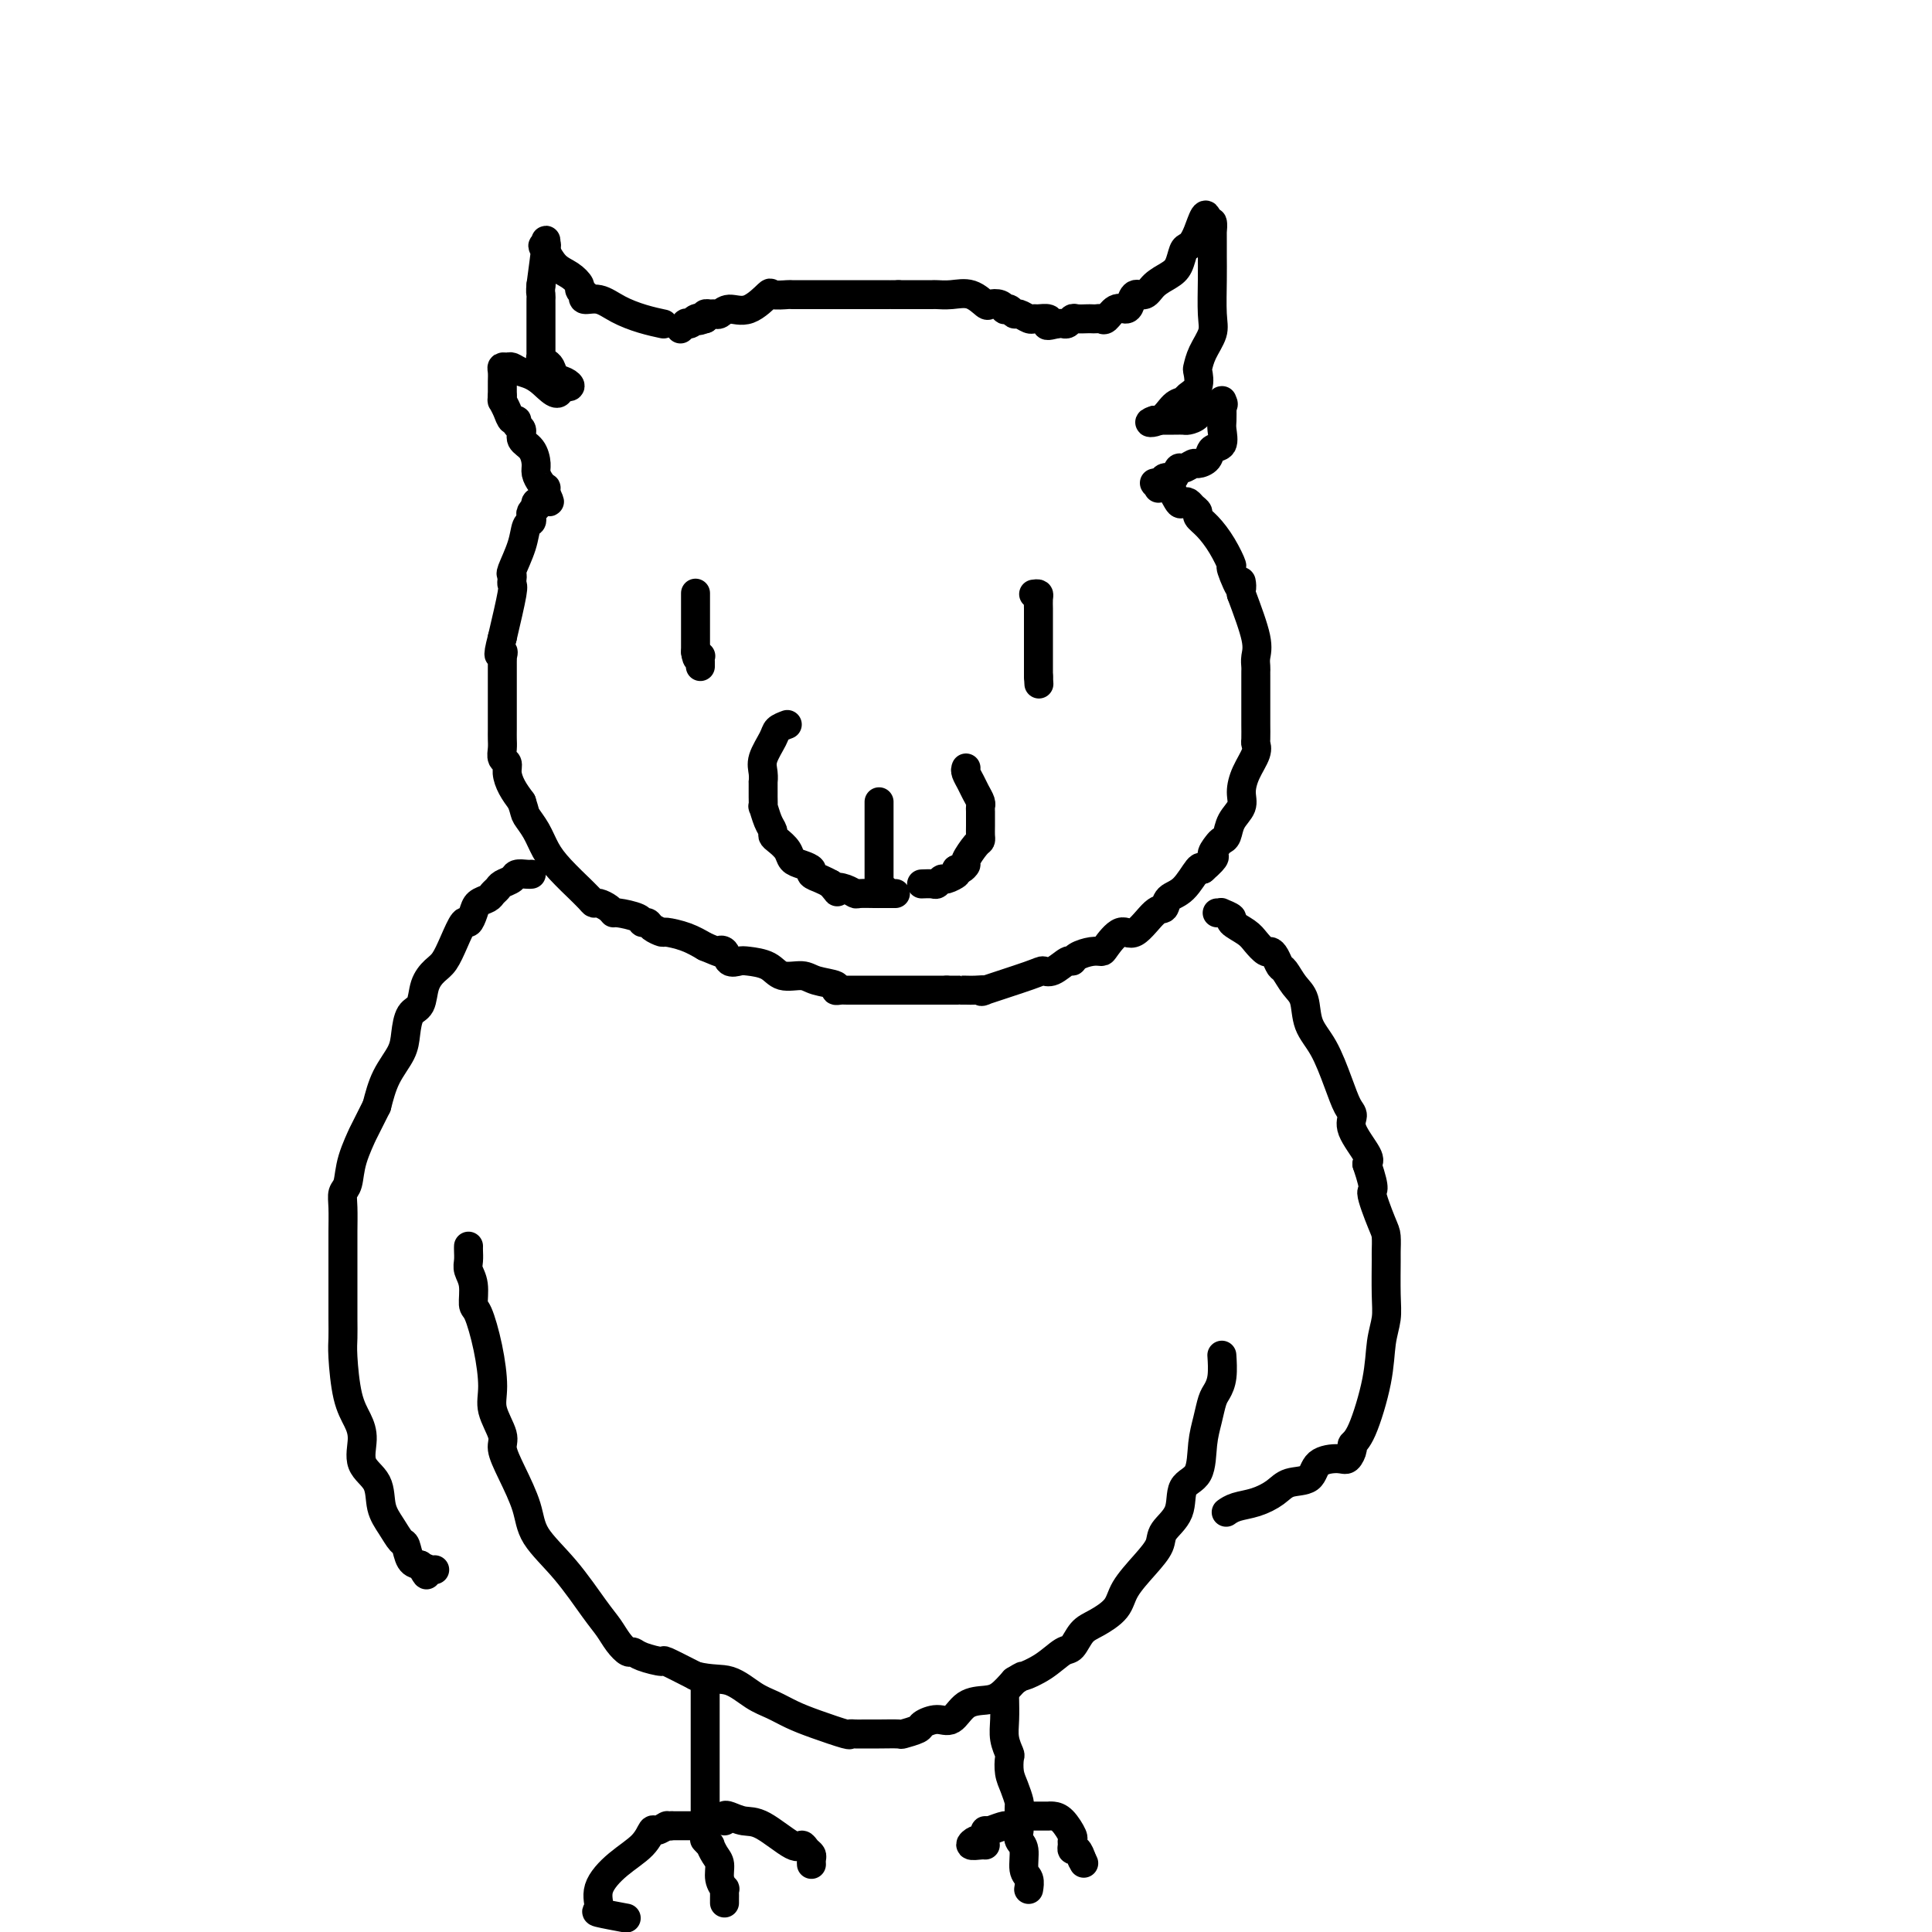 <svg viewBox='0 0 400 400' version='1.1' xmlns='http://www.w3.org/2000/svg' xmlns:xlink='http://www.w3.org/1999/xlink'><g fill='none' stroke='#000000' stroke-width='6' stroke-linecap='round' stroke-linejoin='round'><path d='M137,67c0.327,0.069 0.655,0.139 0,0c-0.655,-0.139 -2.291,-0.486 -4,-1c-1.709,-0.514 -3.490,-1.195 -5,-2c-1.510,-0.805 -2.748,-1.736 -4,-2c-1.252,-0.264 -2.516,0.137 -3,0c-0.484,-0.137 -0.187,-0.814 0,-1c0.187,-0.186 0.265,0.117 0,0c-0.265,-0.117 -0.873,-0.655 -1,-1c-0.127,-0.345 0.229,-0.496 0,-1c-0.229,-0.504 -1.041,-1.362 -2,-2c-0.959,-0.638 -2.066,-1.056 -3,-2c-0.934,-0.944 -1.695,-2.412 -2,-3c-0.305,-0.588 -0.152,-0.294 0,0'/><path d='M113,52c-1.234,-1.722 -0.321,-1.029 0,-1c0.321,0.029 0.048,-0.608 0,-1c-0.048,-0.392 0.129,-0.541 0,1c-0.129,1.541 -0.565,4.770 -1,8'/><path d='M112,59c-0.155,1.478 -0.041,1.671 0,2c0.041,0.329 0.011,0.792 0,1c-0.011,0.208 -0.003,0.159 0,1c0.003,0.841 0.001,2.572 0,3c-0.001,0.428 -0.000,-0.447 0,0c0.000,0.447 0.000,2.215 0,3c-0.000,0.785 -0.001,0.588 0,1c0.001,0.412 0.003,1.434 0,2c-0.003,0.566 -0.012,0.675 0,1c0.012,0.325 0.044,0.864 0,1c-0.044,0.136 -0.163,-0.133 0,0c0.163,0.133 0.609,0.666 1,1c0.391,0.334 0.726,0.468 1,1c0.274,0.532 0.486,1.462 1,2c0.514,0.538 1.331,0.683 2,1c0.669,0.317 1.191,0.805 1,1c-0.191,0.195 -1.096,0.098 -2,0'/><path d='M116,80c-0.074,3.127 -2.258,0.445 -4,-1c-1.742,-1.445 -3.041,-1.653 -4,-2c-0.959,-0.347 -1.577,-0.832 -2,-1c-0.423,-0.168 -0.649,-0.018 -1,0c-0.351,0.018 -0.826,-0.097 -1,0c-0.174,0.097 -0.047,0.407 0,1c0.047,0.593 0.012,1.468 0,2c-0.012,0.532 -0.003,0.720 0,1c0.003,0.280 0.001,0.651 0,1c-0.001,0.349 -0.000,0.674 0,1'/><path d='M104,82c-0.142,1.178 0.005,1.124 0,1c-0.005,-0.124 -0.160,-0.317 0,0c0.160,0.317 0.636,1.145 1,2c0.364,0.855 0.618,1.738 1,2c0.382,0.262 0.894,-0.097 1,0c0.106,0.097 -0.192,0.649 0,1c0.192,0.351 0.874,0.503 1,1c0.126,0.497 -0.303,1.341 0,2c0.303,0.659 1.339,1.133 2,2c0.661,0.867 0.948,2.126 1,3c0.052,0.874 -0.130,1.361 0,2c0.130,0.639 0.571,1.429 1,2c0.429,0.571 0.846,0.923 1,1c0.154,0.077 0.044,-0.121 0,0c-0.044,0.121 -0.022,0.560 0,1'/><path d='M113,102c1.437,3.255 0.530,1.393 0,1c-0.530,-0.393 -0.682,0.682 -1,1c-0.318,0.318 -0.804,-0.122 -1,0c-0.196,0.122 -0.104,0.807 0,1c0.104,0.193 0.221,-0.105 0,0c-0.221,0.105 -0.779,0.613 -1,1c-0.221,0.387 -0.105,0.654 0,1c0.105,0.346 0.200,0.771 0,1c-0.200,0.229 -0.694,0.260 -1,1c-0.306,0.740 -0.422,2.188 -1,4c-0.578,1.812 -1.617,3.989 -2,5c-0.383,1.011 -0.108,0.857 0,1c0.108,0.143 0.050,0.585 0,1c-0.050,0.415 -0.090,0.804 0,1c0.090,0.196 0.312,0.199 0,2c-0.312,1.801 -1.156,5.401 -2,9'/><path d='M104,132c-1.392,5.256 -0.373,3.397 0,3c0.373,-0.397 0.100,0.670 0,1c-0.100,0.330 -0.027,-0.077 0,0c0.027,0.077 0.007,0.637 0,1c-0.007,0.363 -0.002,0.528 0,1c0.002,0.472 0.001,1.249 0,2c-0.001,0.751 -0.000,1.475 0,2c0.000,0.525 -0.000,0.851 0,2c0.000,1.149 0.000,3.123 0,4c-0.000,0.877 -0.001,0.659 0,1c0.001,0.341 0.004,1.243 0,2c-0.004,0.757 -0.016,1.371 0,2c0.016,0.629 0.059,1.274 0,2c-0.059,0.726 -0.220,1.534 0,2c0.220,0.466 0.822,0.589 1,1c0.178,0.411 -0.067,1.111 0,2c0.067,0.889 0.448,1.968 1,3c0.552,1.032 1.276,2.016 2,3'/><path d='M108,166c0.748,2.252 0.619,2.380 1,3c0.381,0.620 1.274,1.730 2,3c0.726,1.270 1.287,2.701 2,4c0.713,1.299 1.578,2.468 3,4c1.422,1.532 3.402,3.429 4,4c0.598,0.571 -0.187,-0.184 0,0c0.187,0.184 1.346,1.307 2,2c0.654,0.693 0.802,0.955 1,1c0.198,0.045 0.446,-0.129 1,0c0.554,0.129 1.416,0.560 2,1c0.584,0.440 0.892,0.888 1,1c0.108,0.112 0.017,-0.111 1,0c0.983,0.111 3.041,0.555 4,1c0.959,0.445 0.818,0.889 1,1c0.182,0.111 0.688,-0.112 1,0c0.312,0.112 0.432,0.558 1,1c0.568,0.442 1.585,0.881 2,1c0.415,0.119 0.227,-0.083 1,0c0.773,0.083 2.507,0.452 4,1c1.493,0.548 2.747,1.274 4,2'/><path d='M146,196c4.340,1.806 3.191,1.321 3,1c-0.191,-0.321 0.575,-0.477 1,0c0.425,0.477 0.510,1.585 1,2c0.490,0.415 1.384,0.135 2,0c0.616,-0.135 0.953,-0.124 2,0c1.047,0.124 2.804,0.362 4,1c1.196,0.638 1.833,1.677 3,2c1.167,0.323 2.866,-0.071 4,0c1.134,0.071 1.705,0.608 3,1c1.295,0.392 3.314,0.641 4,1c0.686,0.359 0.037,0.828 0,1c-0.037,0.172 0.537,0.046 1,0c0.463,-0.046 0.815,-0.012 1,0c0.185,0.012 0.204,0.003 2,0c1.796,-0.003 5.368,-0.001 8,0c2.632,0.001 4.323,0.000 6,0c1.677,-0.000 3.338,-0.000 5,0'/><path d='M196,205c3.292,0.001 2.022,0.003 2,0c-0.022,-0.003 1.202,-0.011 2,0c0.798,0.011 1.169,0.041 2,0c0.831,-0.041 2.122,-0.152 2,0c-0.122,0.152 -1.658,0.569 0,0c1.658,-0.569 6.511,-2.124 9,-3c2.489,-0.876 2.616,-1.075 3,-1c0.384,0.075 1.026,0.423 2,0c0.974,-0.423 2.278,-1.616 3,-2c0.722,-0.384 0.860,0.040 1,0c0.140,-0.040 0.281,-0.545 1,-1c0.719,-0.455 2.015,-0.860 3,-1c0.985,-0.140 1.661,-0.013 2,0c0.339,0.013 0.343,-0.086 1,-1c0.657,-0.914 1.967,-2.644 3,-3c1.033,-0.356 1.788,0.661 3,0c1.212,-0.661 2.881,-3.001 4,-4c1.119,-0.999 1.686,-0.657 2,-1c0.314,-0.343 0.373,-1.370 1,-2c0.627,-0.630 1.823,-0.862 3,-2c1.177,-1.138 2.336,-3.182 3,-4c0.664,-0.818 0.832,-0.409 1,0'/><path d='M249,180c3.499,-3.048 2.246,-2.668 2,-3c-0.246,-0.332 0.516,-1.376 1,-2c0.484,-0.624 0.689,-0.827 1,-1c0.311,-0.173 0.726,-0.317 1,-1c0.274,-0.683 0.407,-1.905 1,-3c0.593,-1.095 1.647,-2.062 2,-3c0.353,-0.938 0.003,-1.846 0,-3c-0.003,-1.154 0.339,-2.554 1,-4c0.661,-1.446 1.641,-2.937 2,-4c0.359,-1.063 0.096,-1.699 0,-2c-0.096,-0.301 -0.026,-0.268 0,-1c0.026,-0.732 0.007,-2.228 0,-3c-0.007,-0.772 -0.002,-0.821 0,-1c0.002,-0.179 0.001,-0.489 0,-1c-0.001,-0.511 -0.000,-1.222 0,-2c0.000,-0.778 0.000,-1.622 0,-2c-0.000,-0.378 -0.001,-0.289 0,-1c0.001,-0.711 0.002,-2.223 0,-3c-0.002,-0.777 -0.009,-0.819 0,-1c0.009,-0.181 0.033,-0.502 0,-1c-0.033,-0.498 -0.124,-1.172 0,-2c0.124,-0.828 0.464,-1.808 0,-4c-0.464,-2.192 -1.732,-5.596 -3,-9'/><path d='M257,123c-0.337,-5.092 0.321,-1.321 0,-1c-0.321,0.321 -1.621,-2.807 -2,-4c-0.379,-1.193 0.162,-0.452 0,-1c-0.162,-0.548 -1.027,-2.384 -2,-4c-0.973,-1.616 -2.053,-3.011 -3,-4c-0.947,-0.989 -1.759,-1.572 -2,-2c-0.241,-0.428 0.091,-0.700 0,-1c-0.091,-0.300 -0.604,-0.628 -1,-1c-0.396,-0.372 -0.674,-0.790 -1,-1c-0.326,-0.210 -0.701,-0.214 -1,0c-0.299,0.214 -0.524,0.645 -1,0c-0.476,-0.645 -1.205,-2.366 -2,-3c-0.795,-0.634 -1.656,-0.181 -2,0c-0.344,0.181 -0.172,0.091 0,0'/><path d='M240,101c-1.473,-1.460 -0.157,-1.110 0,-1c0.157,0.110 -0.845,-0.021 -1,0c-0.155,0.021 0.536,0.194 1,0c0.464,-0.194 0.701,-0.755 1,-1c0.299,-0.245 0.662,-0.175 1,0c0.338,0.175 0.653,0.454 1,0c0.347,-0.454 0.727,-1.640 1,-2c0.273,-0.360 0.439,0.107 1,0c0.561,-0.107 1.517,-0.786 2,-1c0.483,-0.214 0.494,0.038 1,0c0.506,-0.038 1.509,-0.365 2,-1c0.491,-0.635 0.471,-1.576 1,-2c0.529,-0.424 1.606,-0.330 2,-1c0.394,-0.670 0.106,-2.103 0,-3c-0.106,-0.897 -0.030,-1.256 0,-2c0.030,-0.744 0.015,-1.872 0,-3'/><path d='M253,84c0.011,-1.446 0.040,-1.060 0,-1c-0.040,0.060 -0.147,-0.204 0,0c0.147,0.204 0.548,0.878 0,1c-0.548,0.122 -2.047,-0.307 -3,0c-0.953,0.307 -1.362,1.350 -2,2c-0.638,0.650 -1.505,0.906 -2,1c-0.495,0.094 -0.617,0.025 -1,0c-0.383,-0.025 -1.026,-0.007 -2,0c-0.974,0.007 -2.278,0.002 -3,0c-0.722,-0.002 -0.861,-0.001 -1,0'/><path d='M239,87c-2.091,0.633 -0.318,0.715 1,0c1.318,-0.715 2.182,-2.227 3,-3c0.818,-0.773 1.592,-0.808 2,-1c0.408,-0.192 0.451,-0.543 1,-1c0.549,-0.457 1.605,-1.021 2,-2c0.395,-0.979 0.130,-2.373 0,-3c-0.130,-0.627 -0.126,-0.488 0,-1c0.126,-0.512 0.373,-1.677 1,-3c0.627,-1.323 1.632,-2.805 2,-4c0.368,-1.195 0.099,-2.104 0,-4c-0.099,-1.896 -0.027,-4.779 0,-7c0.027,-2.221 0.008,-3.780 0,-5c-0.008,-1.220 -0.005,-2.100 0,-3c0.005,-0.900 0.012,-1.818 0,-2c-0.012,-0.182 -0.042,0.374 0,0c0.042,-0.374 0.155,-1.678 0,-2c-0.155,-0.322 -0.577,0.339 -1,1'/><path d='M250,47c-0.036,-5.056 -1.125,-1.195 -2,1c-0.875,2.195 -1.537,2.723 -2,3c-0.463,0.277 -0.729,0.303 -1,1c-0.271,0.697 -0.549,2.066 -1,3c-0.451,0.934 -1.077,1.434 -2,2c-0.923,0.566 -2.145,1.200 -3,2c-0.855,0.800 -1.345,1.768 -2,2c-0.655,0.232 -1.475,-0.270 -2,0c-0.525,0.270 -0.757,1.312 -1,2c-0.243,0.688 -0.499,1.021 -1,1c-0.501,-0.021 -1.248,-0.398 -2,0c-0.752,0.398 -1.510,1.571 -2,2c-0.490,0.429 -0.712,0.115 -1,0c-0.288,-0.115 -0.640,-0.032 -1,0c-0.360,0.032 -0.726,0.012 -1,0c-0.274,-0.012 -0.455,-0.017 -1,0c-0.545,0.017 -1.456,0.057 -2,0c-0.544,-0.057 -0.723,-0.211 -1,0c-0.277,0.211 -0.651,0.788 -1,1c-0.349,0.212 -0.671,0.061 -1,0c-0.329,-0.061 -0.664,-0.030 -1,0'/><path d='M219,67c-2.802,0.680 -2.308,0.379 -2,0c0.308,-0.379 0.430,-0.838 0,-1c-0.430,-0.162 -1.411,-0.028 -2,0c-0.589,0.028 -0.788,-0.049 -1,0c-0.212,0.049 -0.439,0.223 -1,0c-0.561,-0.223 -1.456,-0.843 -2,-1c-0.544,-0.157 -0.736,0.151 -1,0c-0.264,-0.151 -0.600,-0.759 -1,-1c-0.400,-0.241 -0.865,-0.115 -1,0c-0.135,0.115 0.061,0.219 0,0c-0.061,-0.219 -0.379,-0.763 -1,-1c-0.621,-0.237 -1.547,-0.169 -2,0c-0.453,0.169 -0.435,0.438 -1,0c-0.565,-0.438 -1.713,-1.581 -3,-2c-1.287,-0.419 -2.712,-0.112 -4,0c-1.288,0.112 -2.438,0.030 -3,0c-0.562,-0.030 -0.535,-0.008 -1,0c-0.465,0.008 -1.420,0.002 -2,0c-0.580,-0.002 -0.784,-0.001 -1,0c-0.216,0.001 -0.443,0.000 -1,0c-0.557,-0.000 -1.445,-0.000 -2,0c-0.555,0.000 -0.778,0.000 -1,0'/><path d='M186,61c-2.435,0.000 -1.024,0.000 -1,0c0.024,-0.000 -1.340,-0.000 -2,0c-0.660,0.000 -0.618,0.000 -1,0c-0.382,-0.000 -1.190,-0.000 -2,0c-0.810,0.000 -1.621,0.000 -2,0c-0.379,-0.000 -0.325,-0.000 -1,0c-0.675,0.000 -2.079,0.000 -3,0c-0.921,-0.000 -1.358,-0.000 -2,0c-0.642,0.000 -1.490,0.000 -2,0c-0.510,-0.000 -0.684,-0.000 -1,0c-0.316,0.000 -0.775,0.001 -1,0c-0.225,-0.001 -0.215,-0.003 -1,0c-0.785,0.003 -2.366,0.012 -3,0c-0.634,-0.012 -0.323,-0.047 -1,0c-0.677,0.047 -2.342,0.174 -3,0c-0.658,-0.174 -0.309,-0.649 -1,0c-0.691,0.649 -2.423,2.423 -4,3c-1.577,0.577 -3.001,-0.042 -4,0c-0.999,0.042 -1.574,0.746 -2,1c-0.426,0.254 -0.702,0.058 -1,0c-0.298,-0.058 -0.619,0.023 -1,0c-0.381,-0.023 -0.823,-0.149 -1,0c-0.177,0.149 -0.088,0.575 0,1'/><path d='M146,66c-2.343,0.789 -1.201,0.263 -1,0c0.201,-0.263 -0.538,-0.263 -1,0c-0.462,0.263 -0.646,0.789 -1,1c-0.354,0.211 -0.878,0.108 -1,0c-0.122,-0.108 0.160,-0.221 0,0c-0.160,0.221 -0.760,0.778 -1,1c-0.240,0.222 -0.120,0.111 0,0'/><path d='M110,181c-0.212,0.024 -0.424,0.048 -1,0c-0.576,-0.048 -1.517,-0.168 -2,0c-0.483,0.168 -0.510,0.622 -1,1c-0.490,0.378 -1.445,0.678 -2,1c-0.555,0.322 -0.712,0.666 -1,1c-0.288,0.334 -0.707,0.658 -1,1c-0.293,0.342 -0.459,0.701 -1,1c-0.541,0.299 -1.457,0.536 -2,1c-0.543,0.464 -0.712,1.153 -1,2c-0.288,0.847 -0.696,1.850 -1,2c-0.304,0.150 -0.505,-0.555 -1,0c-0.495,0.555 -1.283,2.369 -2,4c-0.717,1.631 -1.361,3.079 -2,4c-0.639,0.921 -1.271,1.317 -2,2c-0.729,0.683 -1.556,1.655 -2,3c-0.444,1.345 -0.507,3.064 -1,4c-0.493,0.936 -1.417,1.088 -2,2c-0.583,0.912 -0.826,2.585 -1,4c-0.174,1.415 -0.277,2.573 -1,4c-0.723,1.427 -2.064,3.122 -3,5c-0.936,1.878 -1.468,3.939 -2,6'/><path d='M78,229c-3.819,7.628 -2.866,5.697 -3,6c-0.134,0.303 -1.357,2.839 -2,5c-0.643,2.161 -0.708,3.946 -1,5c-0.292,1.054 -0.810,1.376 -1,2c-0.190,0.624 -0.051,1.551 0,3c0.051,1.449 0.014,3.419 0,5c-0.014,1.581 -0.003,2.772 0,4c0.003,1.228 0.000,2.491 0,4c-0.000,1.509 0.002,3.264 0,5c-0.002,1.736 -0.008,3.454 0,5c0.008,1.546 0.031,2.919 0,4c-0.031,1.081 -0.116,1.871 0,4c0.116,2.129 0.434,5.597 1,8c0.566,2.403 1.380,3.742 2,5c0.620,1.258 1.048,2.437 1,4c-0.048,1.563 -0.570,3.512 0,5c0.570,1.488 2.233,2.515 3,4c0.767,1.485 0.639,3.427 1,5c0.361,1.573 1.213,2.775 2,4c0.787,1.225 1.510,2.473 2,3c0.490,0.527 0.747,0.334 1,1c0.253,0.666 0.501,2.190 1,3c0.499,0.810 1.250,0.905 2,1'/><path d='M87,324c2.038,3.475 1.134,1.663 1,1c-0.134,-0.663 0.502,-0.179 1,0c0.498,0.179 0.856,0.051 1,0c0.144,-0.051 0.072,-0.026 0,0'/><path d='M97,258c-0.008,0.241 -0.017,0.482 0,1c0.017,0.518 0.059,1.314 0,2c-0.059,0.686 -0.220,1.261 0,2c0.220,0.739 0.820,1.642 1,3c0.180,1.358 -0.059,3.169 0,4c0.059,0.831 0.416,0.680 1,2c0.584,1.320 1.395,4.109 2,7c0.605,2.891 1.004,5.884 1,8c-0.004,2.116 -0.411,3.355 0,5c0.411,1.645 1.640,3.694 2,5c0.360,1.306 -0.149,1.868 0,3c0.149,1.132 0.956,2.834 2,5c1.044,2.166 2.324,4.796 3,7c0.676,2.204 0.747,3.983 2,6c1.253,2.017 3.687,4.271 6,7c2.313,2.729 4.503,5.932 6,8c1.497,2.068 2.299,3.002 3,4c0.701,0.998 1.299,2.062 2,3c0.701,0.938 1.504,1.752 2,2c0.496,0.248 0.685,-0.069 1,0c0.315,0.069 0.754,0.524 2,1c1.246,0.476 3.297,0.974 4,1c0.703,0.026 0.058,-0.421 1,0c0.942,0.421 3.471,1.711 6,3'/><path d='M144,347c3.499,0.843 5.248,0.452 7,1c1.752,0.548 3.507,2.035 5,3c1.493,0.965 2.725,1.407 4,2c1.275,0.593 2.593,1.336 4,2c1.407,0.664 2.905,1.250 5,2c2.095,0.750 4.789,1.665 6,2c1.211,0.335 0.938,0.089 1,0c0.062,-0.089 0.459,-0.023 1,0c0.541,0.023 1.228,0.003 2,0c0.772,-0.003 1.630,0.011 3,0c1.370,-0.011 3.252,-0.046 4,0c0.748,0.046 0.364,0.173 1,0c0.636,-0.173 2.294,-0.645 3,-1c0.706,-0.355 0.461,-0.592 1,-1c0.539,-0.408 1.862,-0.986 3,-1c1.138,-0.014 2.089,0.538 3,0c0.911,-0.538 1.780,-2.165 3,-3c1.220,-0.835 2.790,-0.879 4,-1c1.210,-0.121 2.060,-0.320 3,-1c0.940,-0.680 1.970,-1.840 3,-3'/><path d='M210,348c2.279,-1.390 1.478,-0.866 2,-1c0.522,-0.134 2.368,-0.927 4,-2c1.632,-1.073 3.050,-2.425 4,-3c0.950,-0.575 1.432,-0.371 2,-1c0.568,-0.629 1.222,-2.089 2,-3c0.778,-0.911 1.680,-1.272 3,-2c1.320,-0.728 3.058,-1.821 4,-3c0.942,-1.179 1.086,-2.442 2,-4c0.914,-1.558 2.596,-3.412 4,-5c1.404,-1.588 2.530,-2.911 3,-4c0.470,-1.089 0.283,-1.942 1,-3c0.717,-1.058 2.339,-2.319 3,-4c0.661,-1.681 0.362,-3.781 1,-5c0.638,-1.219 2.212,-1.558 3,-3c0.788,-1.442 0.789,-3.987 1,-6c0.211,-2.013 0.631,-3.493 1,-5c0.369,-1.507 0.687,-3.042 1,-4c0.313,-0.958 0.620,-1.339 1,-2c0.380,-0.661 0.833,-1.601 1,-3c0.167,-1.399 0.048,-3.257 0,-4c-0.048,-0.743 -0.024,-0.372 0,0'/><path d='M252,189c0.489,0.026 0.978,0.051 1,0c0.022,-0.051 -0.423,-0.180 0,0c0.423,0.180 1.714,0.669 2,1c0.286,0.331 -0.432,0.505 0,1c0.432,0.495 2.014,1.311 3,2c0.986,0.689 1.378,1.249 2,2c0.622,0.751 1.475,1.691 2,2c0.525,0.309 0.721,-0.013 1,0c0.279,0.013 0.642,0.361 1,1c0.358,0.639 0.710,1.570 1,2c0.290,0.430 0.517,0.359 1,1c0.483,0.641 1.221,1.994 2,3c0.779,1.006 1.598,1.667 2,3c0.402,1.333 0.385,3.340 1,5c0.615,1.660 1.860,2.973 3,5c1.140,2.027 2.173,4.767 3,7c0.827,2.233 1.448,3.960 2,5c0.552,1.040 1.035,1.392 1,2c-0.035,0.608 -0.586,1.471 0,3c0.586,1.529 2.310,3.722 3,5c0.690,1.278 0.345,1.639 0,2'/><path d='M283,241c2.133,6.291 0.964,5.018 1,6c0.036,0.982 1.277,4.219 2,6c0.723,1.781 0.927,2.107 1,3c0.073,0.893 0.016,2.354 0,3c-0.016,0.646 0.008,0.477 0,2c-0.008,1.523 -0.050,4.737 0,7c0.050,2.263 0.191,3.576 0,5c-0.191,1.424 -0.716,2.958 -1,5c-0.284,2.042 -0.328,4.593 -1,8c-0.672,3.407 -1.974,7.669 -3,10c-1.026,2.331 -1.777,2.731 -2,3c-0.223,0.269 0.084,0.409 0,1c-0.084,0.591 -0.557,1.635 -1,2c-0.443,0.365 -0.855,0.051 -2,0c-1.145,-0.051 -3.022,0.161 -4,1c-0.978,0.839 -1.056,2.305 -2,3c-0.944,0.695 -2.754,0.621 -4,1c-1.246,0.379 -1.928,1.212 -3,2c-1.072,0.788 -2.535,1.531 -4,2c-1.465,0.469 -2.933,0.665 -4,1c-1.067,0.335 -1.733,0.810 -2,1c-0.267,0.190 -0.133,0.095 0,0'/><path d='M163,150c-0.793,0.298 -1.585,0.596 -2,1c-0.415,0.404 -0.451,0.915 -1,2c-0.549,1.085 -1.611,2.743 -2,4c-0.389,1.257 -0.104,2.114 0,3c0.104,0.886 0.028,1.801 0,2c-0.028,0.199 -0.008,-0.317 0,0c0.008,0.317 0.005,1.468 0,2c-0.005,0.532 -0.011,0.447 0,1c0.011,0.553 0.041,1.745 0,2c-0.041,0.255 -0.153,-0.427 0,0c0.153,0.427 0.570,1.962 1,3c0.430,1.038 0.874,1.577 1,2c0.126,0.423 -0.066,0.729 0,1c0.066,0.271 0.390,0.506 1,1c0.610,0.494 1.507,1.246 2,2c0.493,0.754 0.583,1.512 1,2c0.417,0.488 1.161,0.708 2,1c0.839,0.292 1.771,0.656 2,1c0.229,0.344 -0.246,0.670 0,1c0.246,0.330 1.213,0.666 2,1c0.787,0.334 1.393,0.667 2,1'/><path d='M172,183c2.302,2.718 1.058,1.513 1,1c-0.058,-0.513 1.071,-0.334 2,0c0.929,0.334 1.657,0.821 2,1c0.343,0.179 0.299,0.048 1,0c0.701,-0.048 2.146,-0.013 3,0c0.854,0.013 1.115,0.003 1,0c-0.115,-0.003 -0.608,-0.001 0,0c0.608,0.001 2.317,0.000 3,0c0.683,-0.000 0.342,-0.000 0,0'/><path d='M200,159c-0.091,0.243 -0.182,0.485 0,1c0.182,0.515 0.637,1.302 1,2c0.363,0.698 0.633,1.307 1,2c0.367,0.693 0.830,1.471 1,2c0.170,0.529 0.046,0.811 0,1c-0.046,0.189 -0.014,0.286 0,1c0.014,0.714 0.010,2.044 0,3c-0.010,0.956 -0.026,1.537 0,2c0.026,0.463 0.095,0.807 0,1c-0.095,0.193 -0.354,0.234 -1,1c-0.646,0.766 -1.678,2.257 -2,3c-0.322,0.743 0.067,0.739 0,1c-0.067,0.261 -0.591,0.789 -1,1c-0.409,0.211 -0.705,0.106 -1,0'/><path d='M198,180c-0.665,1.090 0.174,0.814 0,1c-0.174,0.186 -1.361,0.835 -2,1c-0.639,0.165 -0.732,-0.152 -1,0c-0.268,0.152 -0.713,0.773 -1,1c-0.287,0.227 -0.417,0.061 -1,0c-0.583,-0.061 -1.618,-0.016 -2,0c-0.382,0.016 -0.109,0.005 0,0c0.109,-0.005 0.055,-0.002 0,0'/><path d='M183,184c-0.423,-0.016 -0.845,-0.031 -1,0c-0.155,0.031 -0.041,0.109 0,0c0.041,-0.109 0.011,-0.405 0,-1c-0.011,-0.595 -0.003,-1.488 0,-2c0.003,-0.512 0.001,-0.641 0,-1c-0.001,-0.359 -0.000,-0.947 0,-2c0.000,-1.053 0.000,-2.572 0,-3c-0.000,-0.428 -0.000,0.236 0,0c0.000,-0.236 0.000,-1.371 0,-2c-0.000,-0.629 -0.000,-0.751 0,-1c0.000,-0.249 0.000,-0.626 0,-1c-0.000,-0.374 -0.000,-0.745 0,-1c0.000,-0.255 0.000,-0.394 0,-1c-0.000,-0.606 -0.000,-1.678 0,-2c0.000,-0.322 0.000,0.106 0,0c-0.000,-0.106 -0.000,-0.744 0,-1c0.000,-0.256 0.000,-0.128 0,0'/><path d='M144,123c0.000,-0.172 0.000,-0.344 0,0c0.000,0.344 0.000,1.205 0,2c0.000,0.795 0.000,1.524 0,2c0.000,0.476 0.000,0.700 0,1c0.000,0.300 0.000,0.676 0,1c0.000,0.324 0.000,0.598 0,1c0.000,0.402 0.000,0.934 0,1c0.000,0.066 0.000,-0.333 0,0c-0.000,0.333 -0.000,1.397 0,2c0.000,0.603 0.000,0.744 0,1c-0.000,0.256 0.000,0.628 0,1'/><path d='M144,135c0.226,2.095 0.793,1.332 1,1c0.207,-0.332 0.056,-0.233 0,0c-0.056,0.233 -0.015,0.601 0,1c0.015,0.399 0.004,0.828 0,1c-0.004,0.172 -0.002,0.086 0,0'/><path d='M214,123c0.423,-0.060 0.845,-0.119 1,0c0.155,0.119 0.041,0.417 0,1c-0.041,0.583 -0.011,1.452 0,2c0.011,0.548 0.003,0.776 0,1c-0.003,0.224 -0.001,0.445 0,1c0.001,0.555 0.000,1.444 0,2c-0.000,0.556 -0.000,0.779 0,1c0.000,0.221 0.000,0.440 0,1c-0.000,0.560 -0.000,1.459 0,2c0.000,0.541 0.000,0.722 0,1c-0.000,0.278 -0.000,0.653 0,1c0.000,0.347 0.000,0.668 0,1c-0.000,0.332 -0.000,0.677 0,1c0.000,0.323 0.000,0.626 0,1c-0.000,0.374 -0.000,0.821 0,1c0.000,0.179 0.000,0.089 0,0'/><path d='M215,140c0.167,2.833 0.083,1.417 0,0'/><path d='M146,349c-0.000,-0.121 -0.000,-0.241 0,0c0.000,0.241 0.000,0.844 0,2c-0.000,1.156 -0.000,2.867 0,4c0.000,1.133 0.000,1.690 0,4c-0.000,2.310 -0.001,6.374 0,9c0.001,2.626 0.002,3.814 0,5c-0.002,1.186 -0.007,2.370 0,3c0.007,0.630 0.027,0.705 0,1c-0.027,0.295 -0.100,0.811 0,1c0.100,0.189 0.372,0.051 0,0c-0.372,-0.051 -1.388,-0.014 -2,0c-0.612,0.014 -0.819,0.004 -1,0c-0.181,-0.004 -0.338,-0.001 -1,0c-0.662,0.001 -1.831,0.001 -3,0'/><path d='M139,378c-1.200,0.239 -0.700,-0.163 -1,0c-0.300,0.163 -1.398,0.892 -2,1c-0.602,0.108 -0.706,-0.405 -1,0c-0.294,0.405 -0.777,1.729 -2,3c-1.223,1.271 -3.185,2.488 -5,4c-1.815,1.512 -3.484,3.320 -4,5c-0.516,1.680 0.119,3.234 0,4c-0.119,0.766 -0.994,0.745 0,1c0.994,0.255 3.855,0.787 5,1c1.145,0.213 0.572,0.106 0,0'/><path d='M146,381c-0.119,-0.127 -0.238,-0.253 0,0c0.238,0.253 0.833,0.886 1,1c0.167,0.114 -0.095,-0.291 0,0c0.095,0.291 0.547,1.279 1,2c0.453,0.721 0.906,1.177 1,2c0.094,0.823 -0.171,2.013 0,3c0.171,0.987 0.778,1.771 1,2c0.222,0.229 0.060,-0.096 0,0c-0.060,0.096 -0.016,0.613 0,1c0.016,0.387 0.004,0.643 0,1c-0.004,0.357 -0.001,0.816 0,1c0.001,0.184 0.001,0.092 0,0'/><path d='M150,377c-0.043,-0.392 -0.085,-0.783 0,-1c0.085,-0.217 0.299,-0.259 1,0c0.701,0.259 1.889,0.818 3,1c1.111,0.182 2.144,-0.015 4,1c1.856,1.015 4.536,3.241 6,4c1.464,0.759 1.713,0.049 2,0c0.287,-0.049 0.613,0.561 1,1c0.387,0.439 0.836,0.705 1,1c0.164,0.295 0.044,0.618 0,1c-0.044,0.382 -0.013,0.823 0,1c0.013,0.177 0.006,0.088 0,0'/><path d='M208,351c-0.001,0.005 -0.001,0.010 0,0c0.001,-0.010 0.004,-0.034 0,0c-0.004,0.034 -0.015,0.126 0,1c0.015,0.874 0.056,2.530 0,4c-0.056,1.470 -0.208,2.752 0,4c0.208,1.248 0.778,2.460 1,3c0.222,0.540 0.098,0.407 0,1c-0.098,0.593 -0.170,1.913 0,3c0.170,1.087 0.581,1.940 1,3c0.419,1.060 0.846,2.325 1,3c0.154,0.675 0.034,0.759 0,1c-0.034,0.241 0.018,0.638 0,1c-0.018,0.362 -0.104,0.688 0,1c0.104,0.312 0.399,0.609 0,1c-0.399,0.391 -1.492,0.874 -2,1c-0.508,0.126 -0.431,-0.107 -1,0c-0.569,0.107 -1.785,0.553 -3,1'/><path d='M205,379c-1.168,0.421 -1.089,-0.027 -1,0c0.089,0.027 0.188,0.529 0,1c-0.188,0.471 -0.663,0.911 -1,1c-0.337,0.089 -0.535,-0.172 -1,0c-0.465,0.172 -1.197,0.778 -1,1c0.197,0.222 1.322,0.060 2,0c0.678,-0.060 0.908,-0.017 1,0c0.092,0.017 0.046,0.009 0,0'/><path d='M211,379c-0.121,0.728 -0.243,1.456 0,2c0.243,0.544 0.850,0.903 1,2c0.150,1.097 -0.156,2.933 0,4c0.156,1.067 0.773,1.364 1,2c0.227,0.636 0.065,1.610 0,2c-0.065,0.390 -0.032,0.195 0,0'/><path d='M213,376c0.331,0.000 0.663,0.000 1,0c0.337,-0.000 0.681,-0.000 1,0c0.319,0.000 0.613,0.001 1,0c0.387,-0.001 0.868,-0.004 1,0c0.132,0.004 -0.084,0.014 0,0c0.084,-0.014 0.468,-0.054 1,0c0.532,0.054 1.214,0.201 2,1c0.786,0.799 1.678,2.251 2,3c0.322,0.749 0.075,0.795 0,1c-0.075,0.205 0.021,0.571 0,1c-0.021,0.429 -0.160,0.923 0,1c0.160,0.077 0.617,-0.264 1,0c0.383,0.264 0.691,1.132 1,2'/><path d='M224,385c0.667,1.333 0.333,0.667 0,0'/></g>
</svg>